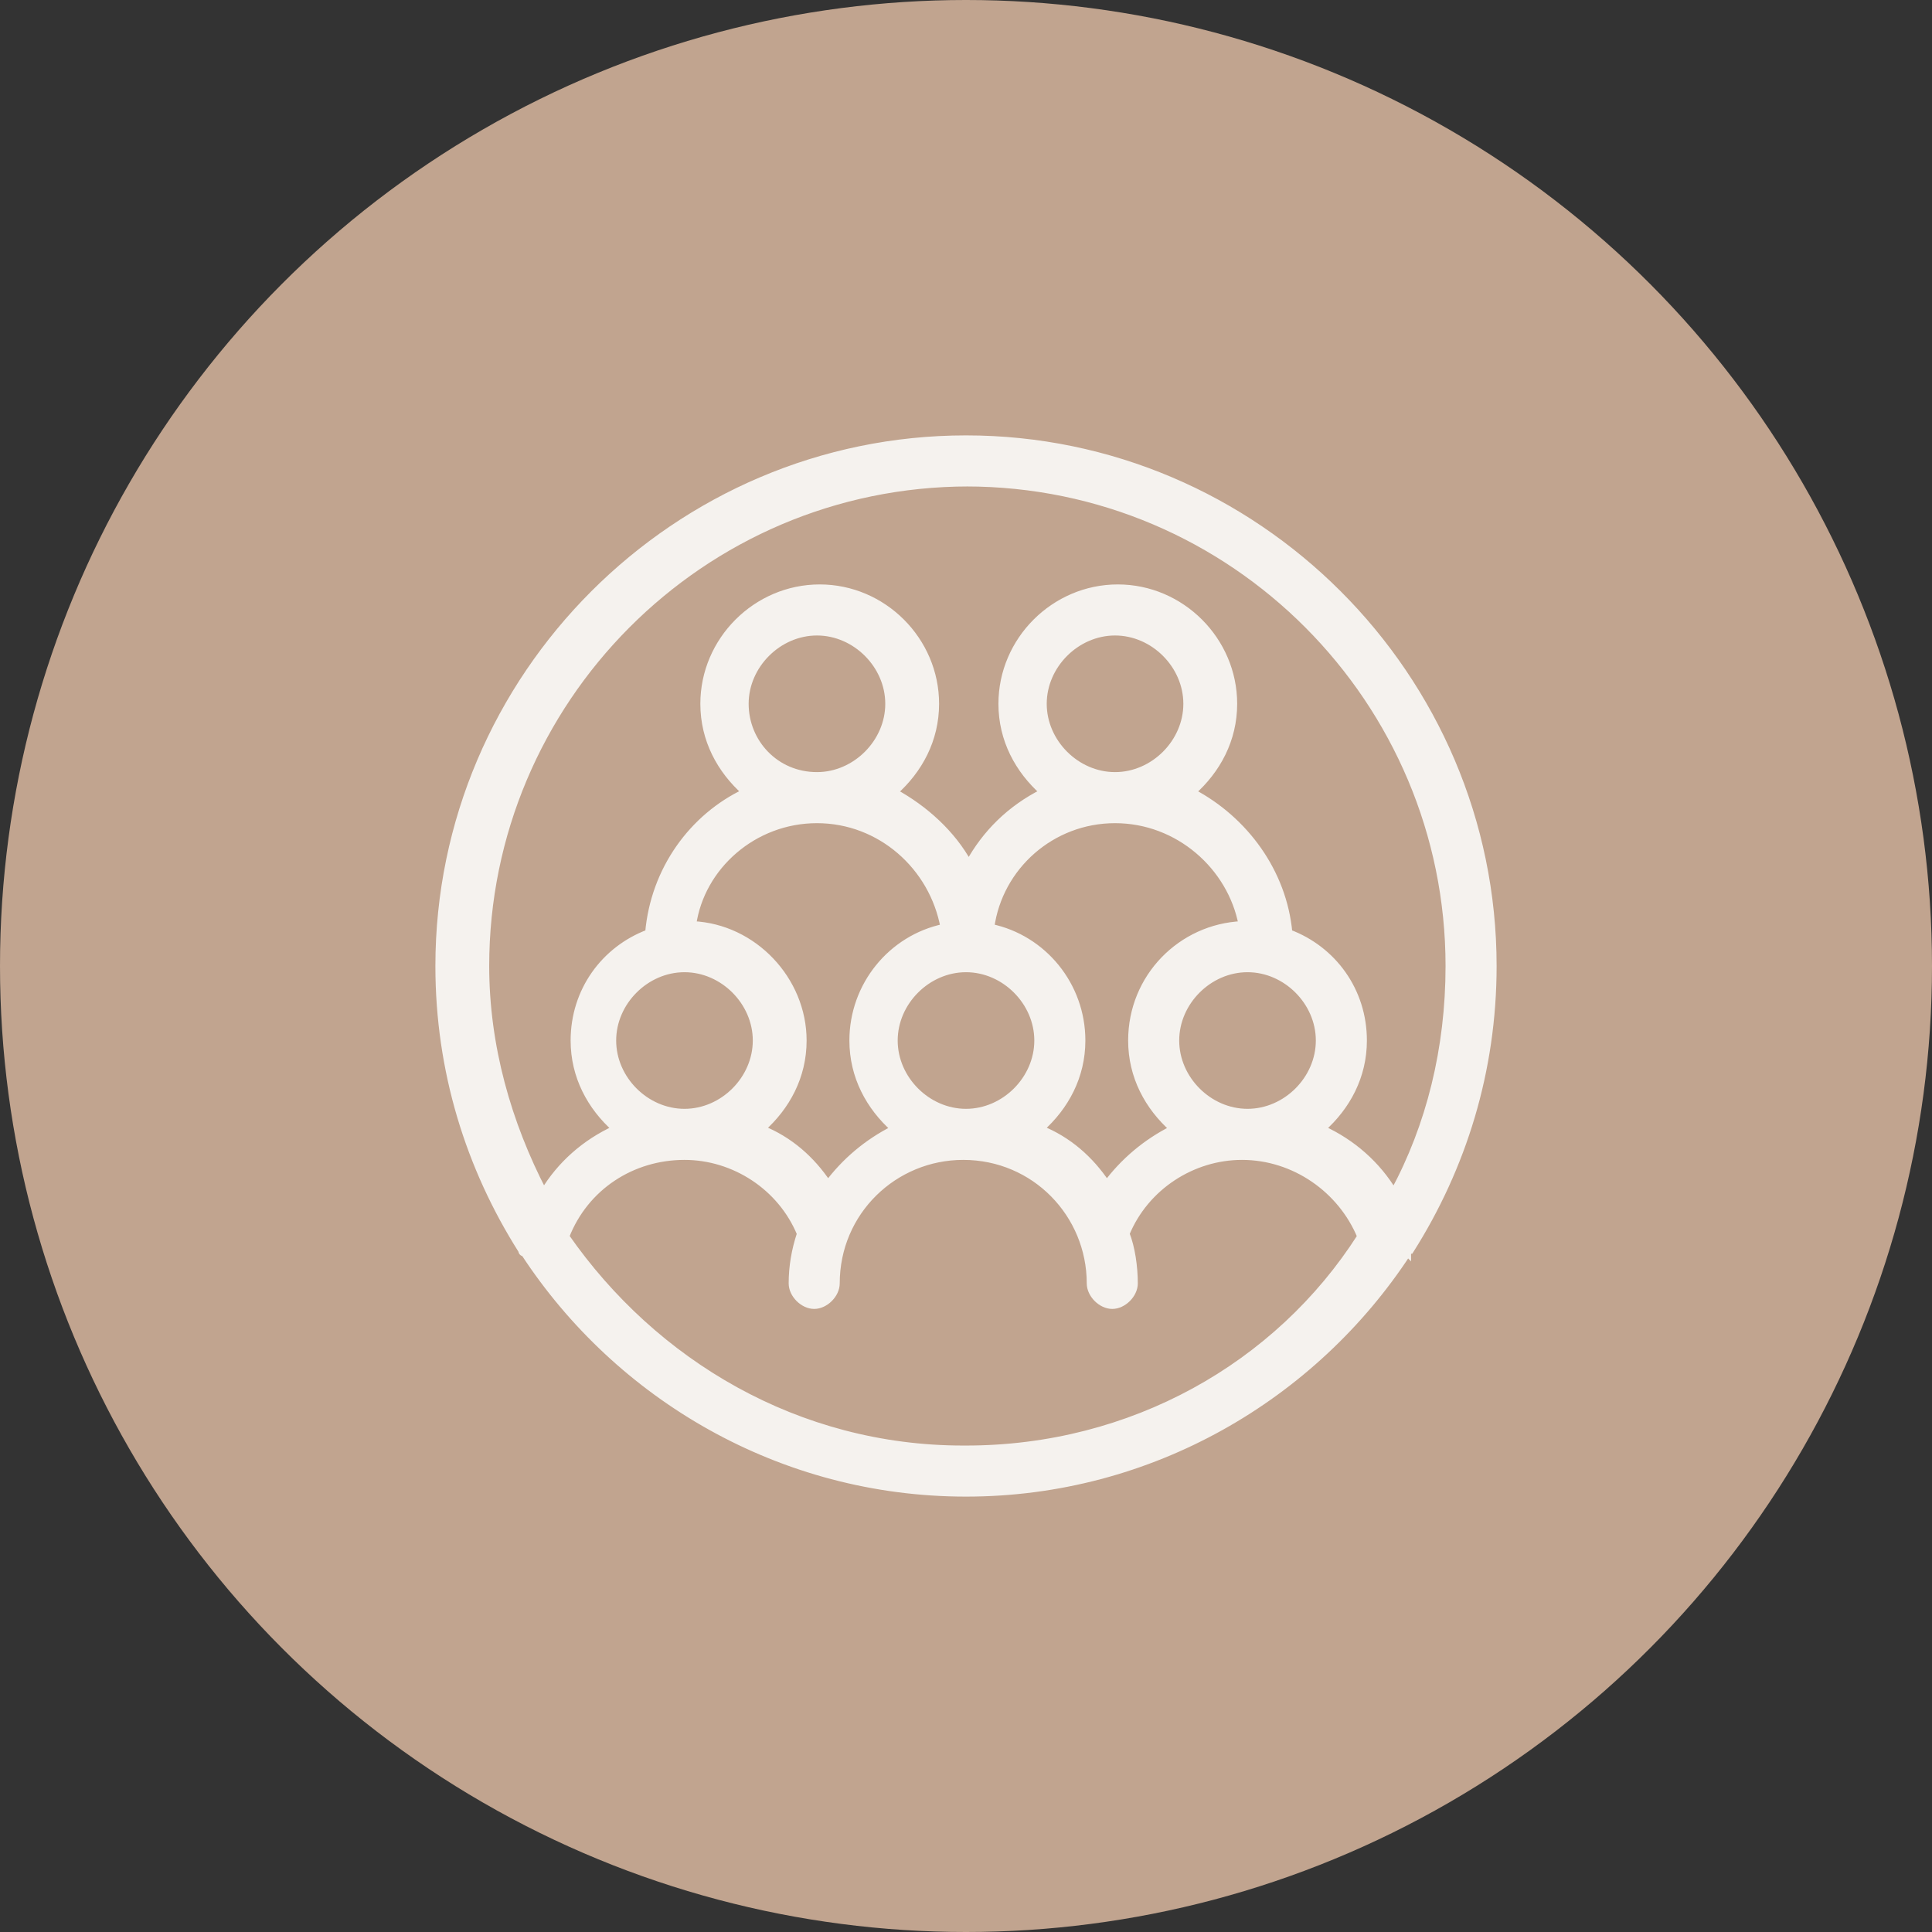 <?xml version="1.0" encoding="UTF-8"?> <!-- Generator: Adobe Illustrator 27.1.1, SVG Export Plug-In . SVG Version: 6.00 Build 0) --> <svg xmlns="http://www.w3.org/2000/svg" xmlns:xlink="http://www.w3.org/1999/xlink" id="Layer_1" x="0px" y="0px" viewBox="0 0 70 70" style="enable-background:new 0 0 70 70;" xml:space="preserve"><rect x="0" y="0" width="70" height="70" fill="#333333" stroke="none"/> <style type="text/css"> .st0{fill:#C1A48F;} .st1{fill:none;stroke:#F5F2EE;stroke-width:0.25;} .st2{fill:#F5F2EE;stroke:#F5F2EE;stroke-width:0.25;} </style> <circle class="st0" cx="35" cy="35" r="35"></circle> <g> <polygon class="st1" points="51,45.4 51,45.4 51,45.4 "></polygon> <path class="st2" d="M35,15.9c-10.5,0-19.1,8.6-19.1,19.1c0,3.8,1.1,7.3,3,10.3c0,0,0,0.1,0.1,0.1c0,0,0,0,0,0 c3.4,5.2,9.3,8.7,16,8.7c6.7,0,12.6-3.5,16-8.7l-0.1-0.1l0.1,0.1c0,0,0,0,0,0c0,0,0,0,0,0c0,0,0-0.1,0.1-0.1c1.9-3,3-6.5,3-10.3 C54.1,24.5,45.5,15.9,35,15.9z M35,52.5h-0.1c-6,0-11.2-3.1-14.4-7.7c0.7-1.8,2.4-2.9,4.3-2.9c1.8,0,3.5,1.1,4.2,2.8 c-0.2,0.6-0.3,1.2-0.3,1.8c0,0.4,0.4,0.8,0.8,0.8c0.4,0,0.8-0.4,0.8-0.8c0-2.6,2.1-4.6,4.6-4.6c2.6,0,4.6,2.1,4.6,4.6 c0,0.4,0.4,0.8,0.8,0.8c0.4,0,0.8-0.4,0.8-0.8c0-0.6-0.1-1.3-0.3-1.8c0.7-1.7,2.4-2.8,4.2-2.8c1.9,0,3.6,1.2,4.3,2.9 C46.3,49.5,41,52.5,35,52.5z M29.6,29.7c2.3,0,4.2,1.7,4.6,3.9c-1.9,0.4-3.3,2.1-3.3,4.1c0,1.3,0.6,2.4,1.5,3.2 c-1,0.5-1.8,1.2-2.4,2c-0.6-0.9-1.4-1.6-2.4-2c0.9-0.8,1.5-1.9,1.5-3.2c0-2.2-1.8-4.1-4-4.2C25.4,31.4,27.3,29.7,29.6,29.7z M27,25.5c0-1.4,1.2-2.6,2.6-2.6c1.4,0,2.6,1.2,2.6,2.6s-1.2,2.6-2.6,2.6C28.1,28.1,27,26.9,27,25.5z M40.4,29.7 c2.3,0,4.2,1.7,4.6,3.8c-2.2,0.1-4,1.9-4,4.2c0,1.3,0.6,2.4,1.5,3.2c-1,0.5-1.8,1.2-2.4,2c-0.6-0.9-1.4-1.6-2.4-2 c0.9-0.8,1.5-1.9,1.5-3.2c0-2-1.4-3.7-3.3-4.1C36.2,31.4,38.1,29.7,40.4,29.7z M37.8,25.5c0-1.4,1.2-2.6,2.6-2.6s2.6,1.2,2.6,2.6 s-1.2,2.6-2.6,2.6S37.8,26.9,37.8,25.5z M45.2,35.1c1.4,0,2.6,1.2,2.6,2.6c0,1.4-1.2,2.6-2.6,2.6c-1.4,0-2.6-1.2-2.6-2.6 C42.6,36.3,43.8,35.1,45.2,35.1z M37.6,37.7c0,1.4-1.2,2.6-2.6,2.6c-1.4,0-2.6-1.2-2.6-2.6c0-1.4,1.2-2.6,2.6-2.6 C36.4,35.1,37.6,36.3,37.6,37.7z M27.4,37.7c0,1.4-1.2,2.6-2.6,2.6s-2.6-1.2-2.6-2.6c0-1.4,1.2-2.6,2.6-2.6S27.4,36.3,27.4,37.7z M50.5,43.2c-0.6-1-1.5-1.8-2.6-2.3c0.9-0.8,1.5-1.9,1.5-3.2c0-1.8-1.1-3.3-2.7-3.9c-0.2-2.2-1.6-4.1-3.5-5.1 c0.9-0.8,1.5-1.9,1.5-3.2c0-2.3-1.9-4.2-4.2-4.2c-2.3,0-4.2,1.9-4.2,4.2c0,1.3,0.6,2.4,1.5,3.2c-1.2,0.6-2.1,1.5-2.7,2.6 c-0.6-1.1-1.6-2-2.7-2.6c0.9-0.8,1.5-1.9,1.5-3.2c0-2.3-1.9-4.2-4.2-4.2s-4.2,1.9-4.2,4.2c0,1.3,0.6,2.4,1.5,3.2 c-1.9,0.9-3.3,2.8-3.5,5.1c-1.6,0.6-2.7,2.1-2.7,3.9c0,1.3,0.6,2.4,1.5,3.2c-1.1,0.5-2,1.3-2.6,2.3c-1.3-2.5-2.1-5.3-2.1-8.2 c0-9.6,7.8-17.5,17.5-17.5H35c9.7,0,17.5,7.9,17.5,17.5C52.5,38,51.8,40.8,50.5,43.2z"></path> </g> </svg> 